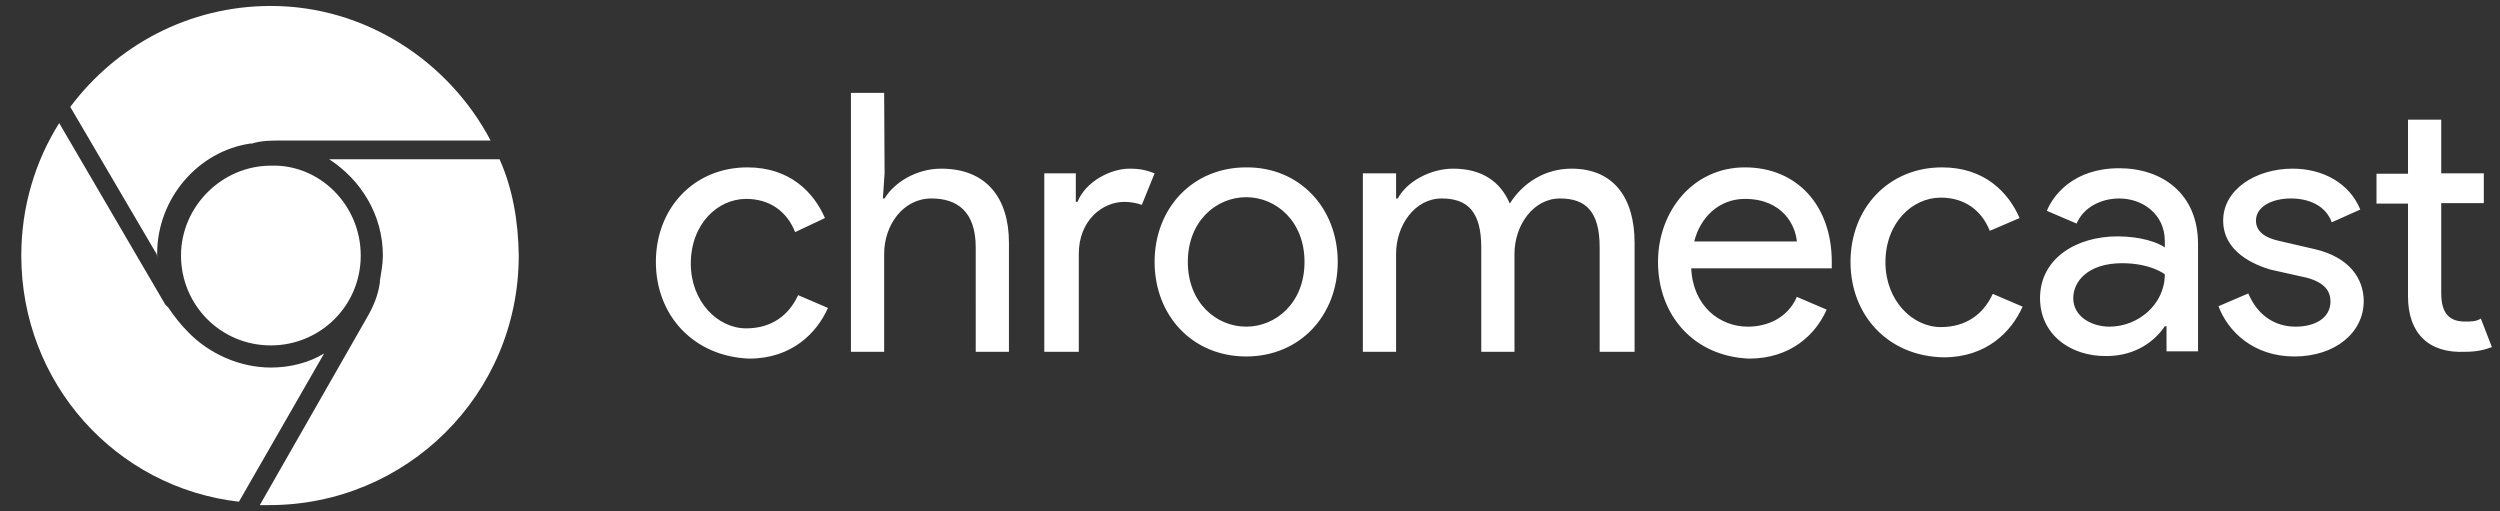 <?xml version="1.0" encoding="utf-8"?>
<!-- Generator: Adobe Illustrator 23.0.4, SVG Export Plug-In . SVG Version: 6.00 Build 0)  -->
<svg version="1.1" id="Layer_1" xmlns="http://www.w3.org/2000/svg" xmlns:xlink="http://www.w3.org/1999/xlink" x="0px" y="0px"
	 viewBox="0 0 587 120" style="enable-background:new 0 0 587 120;" xml:space="preserve">
<rect x="0" y="0" width="587" height="120" fill="#333333" stroke="none"/>
<style type="text/css">
	.st0{fill:#FFFFFF;}
</style>
<g>
	<path class="st0" d="M154,61.5c0-12.6,8.9-22.2,21.5-22.2c10,0,15.6,5.9,18.2,11.9l-7,3.3c-1.9-4.8-5.9-7.8-11.5-7.8
		c-6.7,0-13,5.9-13,15.2c0,8.9,6.3,15.2,13,15.2c5.9,0,10-3,12.2-7.8l7,3c-2.6,5.9-8.5,11.9-18.5,11.9C162.9,83.7,154,74.1,154,61.5
		z M207.7,40.7l-0.4,5.9h0.4c2.2-3.7,7.4-7,13.3-7c10.7,0,15.9,7,15.9,17.4v25.6h-7.8V58.1c0-8.5-4.4-11.5-10.4-11.5
		c-6.7,0-11.1,6.3-11.1,13v23h-7.8V21.8h7.8L207.7,40.7L207.7,40.7z M245.2,82.6V40.7h7.4v6.7h0.4c1.9-4.8,7.8-7.8,12.2-7.8
		c2.6,0,4.1,0.4,5.9,1.1l-3,7.4c-1.1-0.4-2.6-0.7-4.1-0.7c-5.2,0-10.7,4.4-10.7,12.2v23L245.2,82.6L245.2,82.6z M314.1,61.5
		c0,12.6-8.9,22.2-21.5,22.2c-12.6,0-21.5-9.6-21.5-22.2s8.9-22.2,21.5-22.2C305.2,39.2,314.1,48.9,314.1,61.5z M306.3,61.5
		c0-9.6-6.7-15.2-13.7-15.2c-7,0-13.7,5.6-13.7,15.2c0,9.6,6.7,15.2,13.7,15.2C299.6,76.7,306.3,71.1,306.3,61.5z M320.4,40.7h7.4
		v5.9h0.4c2.2-4.1,7.8-7,13-7c6.7,0,11.1,3,13.3,8.2c3-4.8,8.2-8.2,14.5-8.2c10,0,14.8,7,14.8,17.4v25.6h-8.2V58.1
		c0-8.5-3.3-11.5-9.3-11.5c-6.3,0-10.7,6.3-10.7,13v23h-7.8V58.1c0-8.5-3.3-11.5-9.3-11.5c-6.3,0-10.7,6.3-10.7,13v23H320V40.7
		L320.4,40.7L320.4,40.7L320.4,40.7z M389.3,61.5c0-11.9,8.2-22.2,20.4-22.2c12.2,0,20.4,8.9,20.4,22.2V63h-33
		c0.4,8.9,6.7,13.7,13.3,13.7c4.4,0,9.3-1.9,11.5-7l7,3c-2.6,5.9-8.5,11.5-18.2,11.5C397.8,83.7,389.3,74.1,389.3,61.5z M409.7,46.7
		c-5.9,0-10.4,4.1-11.9,10h24.1C421.6,53,418.6,46.7,409.7,46.7z M434.5,61.5c0-12.6,8.9-22.2,21.5-22.2c10,0,15.6,5.9,18.2,11.9
		l-7,3c-1.9-4.8-5.9-7.8-11.5-7.8c-6.7,0-13,5.9-13,15.2c0,8.9,6.3,15.2,13,15.2c5.9,0,10-3,12.2-7.8l7,3
		c-2.6,5.9-8.5,11.9-18.5,11.9C443.4,83.7,434.5,74.1,434.5,61.5z M479,70c0-9.3,8.5-14.5,18.2-14.5c5.6,0,9.6,1.5,11.1,2.6v-1.5
		c0-6.3-5.2-10-10.7-10c-4.4,0-8.5,2.2-10,5.9l-7-3c1.5-3.7,6.3-10,17-10c10,0,18.5,5.9,18.5,17.8v25.2h-7.4v-5.9h-0.4
		c-2.2,3.3-6.7,7-13.7,7C486.1,83.7,479,78.5,479,70L479,70z M508.3,64.4c0,0-3.3-2.6-10-2.6c-8.2,0-11.5,4.4-11.5,8.2
		c0,4.4,4.4,6.7,8.5,6.7C502,76.7,508.3,71.5,508.3,64.4z M520.9,71.9l7-3c2.2,5.2,6.3,7.8,11.1,7.8s8.2-2.2,8.2-5.9
		c0-2.2-1.1-4.4-5.6-5.6l-8.5-1.9c-3.7-1.1-11.1-4.1-11.1-11.5c0-7.4,7.8-12.2,16.3-12.2c7,0,13.3,3.3,15.9,9.6l-6.7,3
		c-1.5-4.1-5.6-5.6-9.6-5.6c-4.4,0-8.2,1.9-8.2,5.2c0,2.6,2.2,4.1,5.6,4.8l8.2,1.9c8.2,1.9,11.5,7,11.5,12.2c0,7.4-6.7,13-16.3,13
		C529.1,83.7,523.1,77.8,520.9,71.9L520.9,71.9z M565.4,69.6V47.8H558v-7h7.4V28.1h7.8v12.6h10v7h-10v21.1c0,4.8,1.9,6.7,5.6,6.7
		c1.5,0,2.6,0,3.7-0.7l2.6,6.7c-1.9,0.7-3.7,1.1-6.3,1.1C570.2,83,565.4,78.2,565.4,69.6z"/>
</g>
<path class="st0" d="M117.3,37.4h-40c7.4,4.8,12.6,13,12.6,22.6c0,1.9-0.4,4.1-0.7,5.9v0.4c-0.4,3-1.5,5.6-3,8.2L61,118.6h2.2
	c32.2,0,58.6-25.9,58.6-58.6C121.7,51.8,120.3,44.1,117.3,37.4z M63.6,86.3c-7.4,0-14.5-3.3-19.3-8.2c-1.9-1.9-3.3-3.7-4.8-5.9
	l-0.7-0.7L13.9,28.9C8.3,37.8,5,48.5,5,60c0,30,22.2,54.5,51.1,57.8l20-34.8C72.5,85.2,68,86.3,63.6,86.3z M63.6,1.4
	c-19.3,0-36.3,9.3-47.1,23.7l20,34.1c0.4,0.4,0.4,1.1,0.4,1.5v-1.1c0-13,9.6-24.1,21.9-25.9h0.4c2.2-0.7,4.4-0.7,6.7-0.7h49.3
	C105.4,14.4,85.8,1.4,63.6,1.4z M84.7,60c0,11.9-9.6,21.1-21.1,21.1c-11.9,0-21.1-9.6-21.1-21.1c0-11.5,9.6-21.1,21.1-21.1
	C75,38.5,84.7,48.1,84.7,60z"/>
</svg>
